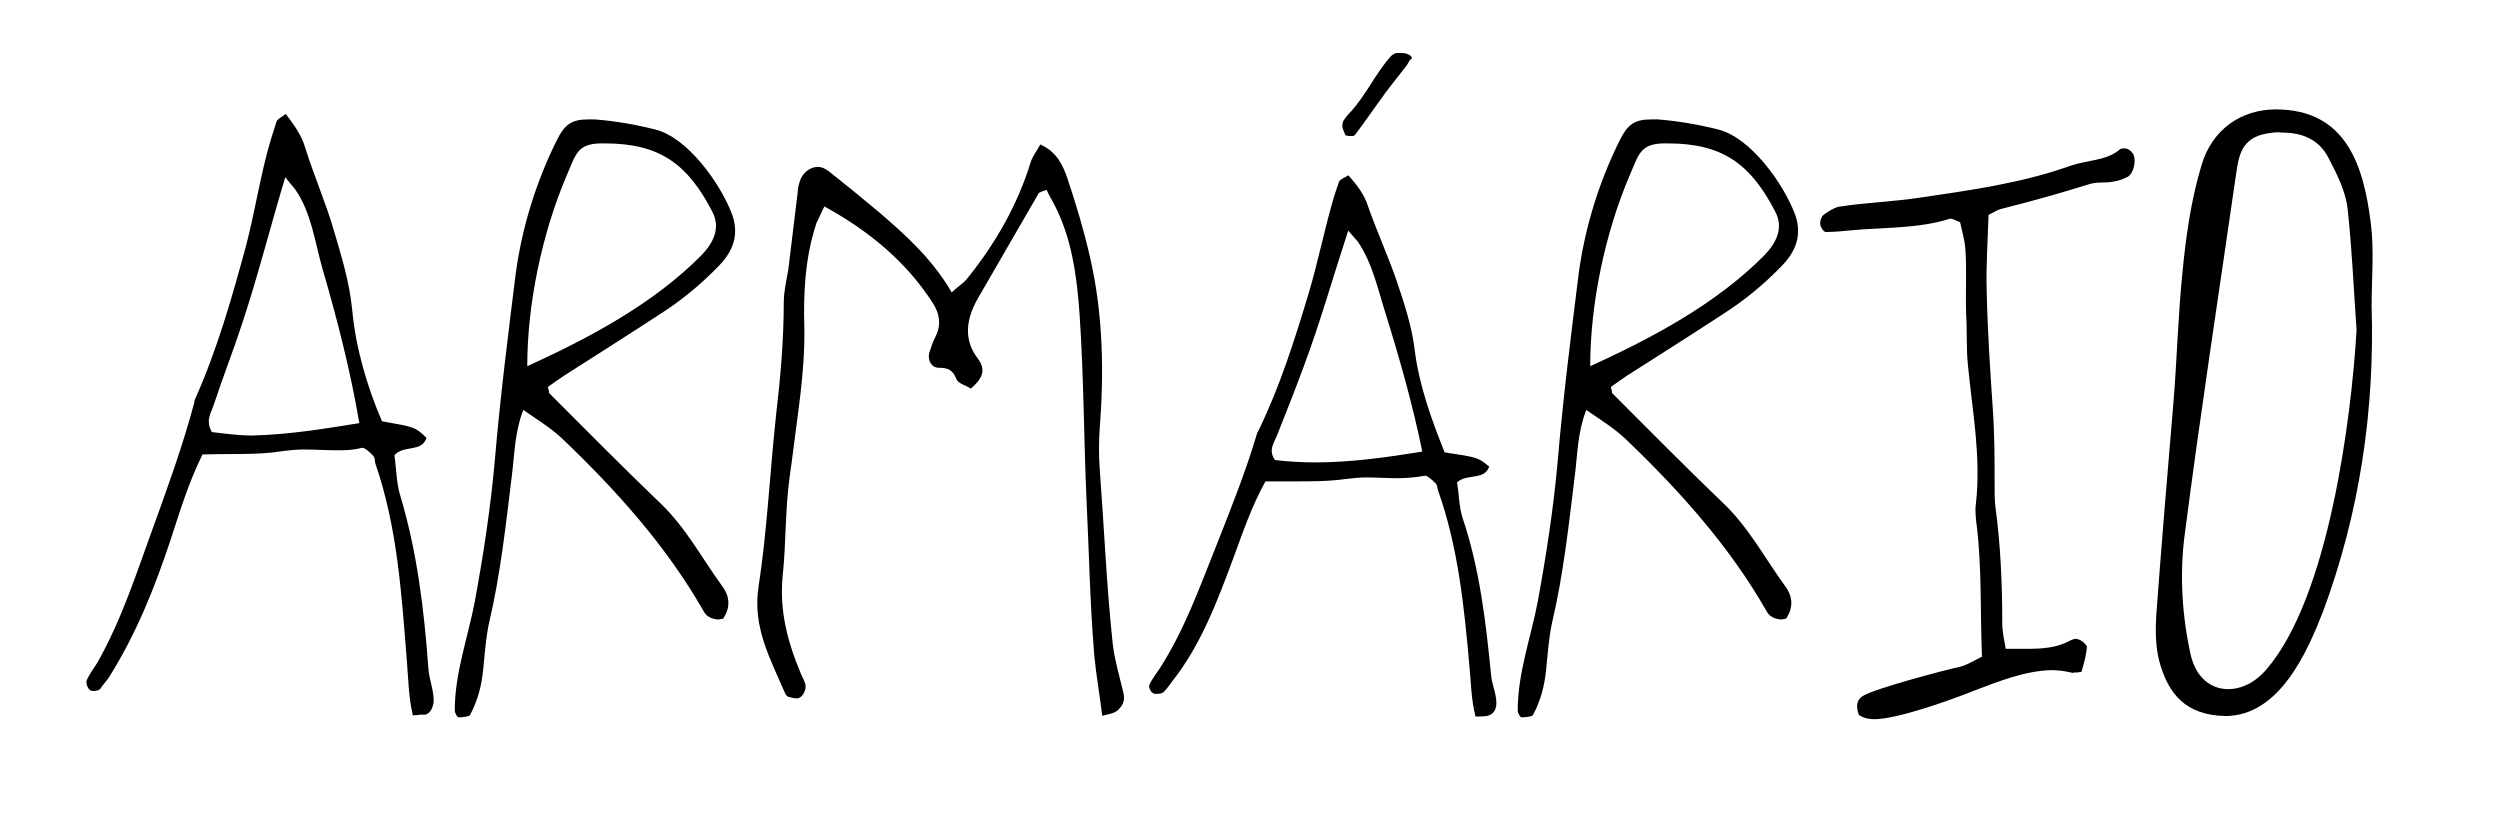<?xml version="1.0" encoding="UTF-8" standalone="yes"?>
<svg version="1.1" id="Layer_1" xmlns="http://www.w3.org/2000/svg" xmlns:xlink="http://www.w3.org/1999/xlink" x="0px" y="0px" viewBox="0 0 948.3 311.1" style="enable-background:new 0 0 948.3 311.1;" xml:space="preserve">
  <style type="text/css">&#xD;
	.st0{enable-background:new    ;}&#xD;
</style>
  <g class="st0">
    <path d="M64.6,205.1c-6,18-12.9,35.3-23.2,51.7c-1,1.6-2.3,2.8-3.3,4.4c-0.3,0.6-1.7,0.9-2.6,0.9c-0.3,0-1,0-1.3-0.3&#xD;&#xA;&#x9;&#x9;c-1-0.6-1.7-2.8-1.3-3.8c1-2.2,2.6-4.4,4-6.6c9.3-16.4,14.9-34.1,21.2-51.4c5.6-15.4,11.3-31.2,15.6-47.3c0-0.3,0-0.9,0.3-1.3&#xD;&#xA;&#x9;&#x9;c8.3-18.6,13.9-38.2,19.2-57.7c3.6-13.6,5.6-27.7,9.6-41c0.7-2.2,1.3-4.1,2-6.3c0.3-1.3,2-1.9,3.6-3.2c3.3,4.4,6,8.2,7.3,12.6&#xD;&#xA;&#x9;&#x9;c3.3,10.7,7.9,21.1,10.9,31.5c3,10.1,6,19.9,7,30.3c1.3,14.2,5.6,29,11.3,42.2c12.6,2.2,12.6,2.2,16.9,6.3c-2,5.7-8.6,2.5-12.2,6.6&#xD;&#xA;&#x9;&#x9;c0.7,4.4,0.7,9.8,2,14.5c6.6,21.8,9.3,44.1,10.9,66.5c0.3,4.1,2,7.9,2,12c0,1.9-1,5-3.3,5.4c-0.7,0-1.3,0-2,0&#xD;&#xA;&#x9;&#x9;c-0.7,0.3-1.7,0-2.6,0.3c-1.7-7.3-1.7-14.2-2.3-21.1c-2-25.2-3.6-50.4-11.9-74.4c-0.3-0.9,0-2.2-1-3.2c-1.3-1.3-3.3-3.2-4.3-2.8&#xD;&#xA;&#x9;&#x9;c-3.3,0.9-6.3,0.9-9.6,0.9c-4,0-8.3-0.3-12.6-0.3c-2.3,0-5,0.3-7.6,0.6c-9.6,1.6-19.2,0.9-30.5,1.3&#xD;&#xA;&#x9;&#x9;C71.5,183.1,68.2,194.1,64.6,205.1z M91.7,123.2c-3.3,10.1-7.3,20.2-10.6,30.3c-1,3.2-3.3,6-0.7,10.4c5,0.6,10.3,1.3,15.2,1.3&#xD;&#xA;&#x9;&#x9;c13.6-0.3,27.1-2.5,40.7-4.7c-3.3-19.5-8.3-39.1-13.9-58.3c-3-10.4-4.3-21.8-10.6-30.6c-0.7-0.9-1.7-1.9-3.6-4.4&#xD;&#xA;&#x9;&#x9;C102.3,86.9,97.7,105.2,91.7,123.2z"/>
    <path d="M172.5,269.5c0-14.2,5-27.7,7.6-41.3c3.3-18,6-35.6,7.6-53.6c2-23.6,5-47.3,7.9-70.6c2.3-17.3,7.6-34.7,15.6-50.8&#xD;&#xA;&#x9;&#x9;c3-6,5.6-7.9,11.9-7.9c0.7,0,1.7,0,2.6,0c7.6,0.6,15.2,1.9,22.8,3.8c12.6,3.2,24.5,20.5,28.8,31.2c3,7.3,1.7,13.9-4.3,20.2&#xD;&#xA;&#x9;&#x9;c-7,7.3-14.6,13.6-23.5,19.2c-11.6,7.6-23.5,15.1-35.4,22.7c-2,1.3-4,2.8-6.3,4.4c0.7,1.9,0.3,2.5,0.7,2.5&#xD;&#xA;&#x9;&#x9;c13.9,13.9,27.5,27.7,42,41.6c9.6,9.1,15.9,21.1,23.5,31.5c3,4.1,3,8.2,0.3,12.3c-0.7,0-1.3,0.3-2,0.3c-2.3-0.3-4.3-0.9-5.6-3.5&#xD;&#xA;&#x9;&#x9;c-13.9-24.3-32.8-45.4-53.3-65c-4.3-4.1-9.6-7.3-14.9-11c-3.3,8.5-3.3,16.7-4.3,24.6c-2.3,18.6-4.3,37.5-8.6,55.8&#xD;&#xA;&#x9;&#x9;c-1.3,5.7-1.7,12-2.3,18s-2,11.7-5,17.3c-0.3,0.6-2.6,0.9-4.3,0.9C173.5,272.3,172.5,270.4,172.5,269.5z M200,138.9&#xD;&#xA;&#x9;&#x9;c23.5-10.7,47.7-23.6,65.9-41.9c4.6-4.7,7.6-10.4,4.3-16.7c-9.3-18-19.9-25.9-40.7-25.9c-10.6-0.3-10.9,3.8-14.6,12.3&#xD;&#xA;&#x9;&#x9;C205.6,88.5,200,115.3,200,138.9z"/>
    <path d="M287.7,222.8c3.3-21.4,4.3-43.2,6.6-64.6c1.7-14.5,3-29,3-43.5c0-4.1,1-8.2,1.7-12.3l3.6-29.6c0-1.3,0.3-2.5,0.7-3.8&#xD;&#xA;&#x9;&#x9;c1-3.5,4-5.7,7-5.7c1.3,0,2.6,0.6,4,1.6c6.3,5,12.6,10.1,18.9,15.4c10.3,8.8,20.5,18,27.8,30.6c2.3-2.2,4.6-3.5,6-5.4&#xD;&#xA;&#x9;&#x9;C377.4,92.6,386,77.8,391,61.4c0.7-2.2,2.3-4.1,3.6-6.6c6.3,2.8,8.6,7.9,10.3,12.9c3.3,9.8,6.3,19.9,8.6,30&#xD;&#xA;&#x9;&#x9;c5,21.8,5.3,43.8,3.6,65.6c-0.3,4.7-0.3,9.1,0,13.9c1.7,22.4,2.6,44.8,5,67.2c0.7,6,2.6,12.3,4,18.3c0.7,2.8,0,4.7-2,6.6&#xD;&#xA;&#x9;&#x9;c-1.3,1.3-3.6,1.6-6,2.2c-1-8.2-2.3-15.4-3-22.7c-1.7-20.2-2-40-3-59.9c-1-23.3-1-46.3-2.6-69.7c-1-14.5-3-29.3-9.9-42.2&#xD;&#xA;&#x9;&#x9;c-1-1.9-2-3.5-2.6-5c-1.7,0.6-2.6,0.9-3,1.3c-7.6,13.2-15.2,26.2-22.8,39.4c-4.6,7.9-6,15.8-0.3,23.3c3.3,4.4,1.7,7.6-2.6,11.4&#xD;&#xA;&#x9;&#x9;c-2-1.3-5-1.9-5.6-3.8c-1.3-3.2-3-4.1-6.6-4.1c-3,0-4.3-3.2-3.6-5.7c0.7-2.2,1.3-4.1,2.3-6c2.3-4.4,1.7-8.8-1-12.9&#xD;&#xA;&#x9;&#x9;c-9.9-15.4-23.8-27.1-41.1-36.6c-1.3,2.8-2.3,4.7-3,6.3c-4.3,12.9-5,26.5-4.6,39.7c0.3,16.7-2.6,33.1-4.6,49.5&#xD;&#xA;&#x9;&#x9;c-0.3,2.5-0.7,5-1,7.3c-1.7,12.6-1.3,24.9-2.6,37.2c-1.3,13.2,1.7,24.9,7,37.5c0.7,1.6,1.7,3.2,1.7,4.7s-1.3,4.4-3.3,4.4&#xD;&#xA;&#x9;&#x9;c-1,0-2.3-0.3-3.3-0.6c-0.3,0-0.7-0.6-1-0.9C292.3,250.2,285.4,237.9,287.7,222.8z"/>
    <path d="M467.8,211.8c-6,16.1-12.2,32.8-23.2,46.7c-1,1.3-1.7,2.5-3.3,4.1c-0.3,0.3-1.3,0.6-2.3,0.6c-0.7,0-1.3,0-1.7-0.3&#xD;&#xA;&#x9;&#x9;c-1-0.6-1.7-2.5-1.3-3.2c1-2.2,2.6-4.1,4-6.3c9.3-14.5,14.9-30.3,21.2-46c5.6-14.2,11.3-28.4,15.6-42.9c0-0.3,0-0.3,0.3-0.6&#xD;&#xA;&#x9;&#x9;c8.3-17,13.9-34.7,19.2-52.3c3.6-12,6-24.3,9.6-36.6c0.7-2.2,1.3-4.1,2-6c0.3-0.9,2-1.6,3.6-2.5c3.3,3.8,6,7.3,7.3,11.4&#xD;&#xA;&#x9;&#x9;c3.3,9.5,7.6,18.9,10.9,28.4c3,8.8,6,18,7,27.1c1.7,12.9,6.3,25.9,11.3,38.2c12.6,1.9,12.6,1.9,16.9,5.4c-2,5.4-8.6,2.5-12.2,6&#xD;&#xA;&#x9;&#x9;c0.7,4.1,0.7,8.8,2,13.2c6.6,19.5,8.9,39.7,10.9,59.9c0.3,3.5,2,6.9,2,10.7c0,2.2-1,4.1-3.3,4.7c-1.3,0.3-2.6,0.3-4.6,0.3&#xD;&#xA;&#x9;&#x9;c-1.7-6.6-1.7-12.9-2.3-18.9c-2-22.7-4.3-45.4-11.9-66.8c-0.3-0.9-0.3-2.2-1-2.8c-1.3-1.3-3.3-3.2-4.3-2.8c-3.3,0.6-7,0.9-10.3,0.9&#xD;&#xA;&#x9;&#x9;c-3.6,0-7.6-0.3-11.6-0.3c-2.6,0-5.3,0.3-7.9,0.6c-6.3,0.9-12.9,0.9-19.5,0.9c-3.6,0-7.3,0-10.9,0&#xD;&#xA;&#x9;&#x9;C474.7,192.2,471.4,202,467.8,211.8z M494.9,138c-3.3,9.1-7,18.3-10.6,27.4c-1,2.5-3.3,5.4-0.7,9.1c5,0.6,10.3,0.9,15.2,0.9&#xD;&#xA;&#x9;&#x9;c13.6,0,27.1-1.9,40.7-4.1c-3.6-17.7-8.6-35.3-13.9-52.3c-3-9.5-5-19.2-10.6-27.4c-0.7-0.9-1.7-1.9-3.6-4.1&#xD;&#xA;&#x9;&#x9;C505.5,105.5,500.9,121.9,494.9,138z M535.6,22c-0.3,0.3-0.3,0.6-0.7,0.6c-0.3,0.6-1,1.6-1.3,2.2c-3.6,4.7-7.3,9.1-10.6,13.9&#xD;&#xA;&#x9;&#x9;c-2,2.8-4.3,6-6.3,8.8l-2.6,3.5c-0.3,0.6-1,0.6-1.7,0.6c-0.3,0-1.3,0-2-0.3c-0.3-0.3-0.3-0.9-0.7-1.6c-0.7-1.3-0.7-2.8,0-4.1&#xD;&#xA;&#x9;&#x9;c0.7-0.9,1.3-1.9,2-2.5c6.3-6.6,9.9-15.1,15.9-21.8c0.3-0.3,0.7-0.6,1.3-0.9c0.3-0.3,1-0.3,1.7-0.3c1,0,2.3,0,3,0.3&#xD;&#xA;&#x9;&#x9;C534.3,20.7,535.3,21,535.6,22z"/>
    <path d="M575.7,269.5c0-14.2,5-27.7,7.6-41.3c3.3-18,6-35.6,7.6-53.6c2-23.6,5-47.3,7.9-70.6c2.3-17.3,7.6-34.7,15.6-50.8&#xD;&#xA;&#x9;&#x9;c3-6,5.6-7.9,11.9-7.9c0.7,0,1.7,0,2.6,0c7.6,0.6,15.2,1.9,22.8,3.8c12.6,3.2,24.5,20.5,28.8,31.2c3,7.3,1.7,13.9-4.3,20.2&#xD;&#xA;&#x9;&#x9;c-7,7.3-14.6,13.6-23.5,19.2c-11.6,7.6-23.5,15.1-35.4,22.7c-2,1.3-4,2.8-6.3,4.4c0.7,1.9,0.3,2.5,0.7,2.5&#xD;&#xA;&#x9;&#x9;c13.9,13.9,27.5,27.7,42,41.6c9.6,9.1,15.9,21.1,23.5,31.5c3,4.1,3,8.2,0.3,12.3c-0.7,0-1.3,0.3-2,0.3c-2.3-0.3-4.3-0.9-5.6-3.5&#xD;&#xA;&#x9;&#x9;c-13.9-24.3-32.8-45.4-53.3-65c-4.3-4.1-9.6-7.3-14.9-11c-3.3,8.5-3.3,16.7-4.3,24.6c-2.3,18.6-4.3,37.5-8.6,55.8&#xD;&#xA;&#x9;&#x9;c-1.3,5.7-1.7,12-2.3,18s-2,11.7-5,17.3c-0.3,0.6-2.6,0.9-4.3,0.9C576.7,272.3,575.7,270.4,575.7,269.5z M603.2,138.9&#xD;&#xA;&#x9;&#x9;c23.5-10.7,47.7-23.6,65.9-41.9c4.6-4.7,7.6-10.4,4.3-16.7c-9.3-18-19.9-25.9-40.7-25.9c-10.6-0.3-10.9,3.8-14.6,12.3&#xD;&#xA;&#x9;&#x9;C608.8,88.5,603.2,115.3,603.2,138.9z"/>
    <path d="M691.6,81.6c1.7-1.3,4-2.8,6-3.2c10.3-1.6,20.9-1.9,31.1-3.5c18.9-2.8,38.1-5.4,56.6-12c6.3-2.2,13.9-1.9,18.9-6.3&#xD;&#xA;&#x9;&#x9;c0.3-0.3,1-0.3,1.7-0.3c1,0,2.3,0.6,3.3,2.2c1.3,2.5,0,7.3-2,8.5c-1.7,0.9-3.6,1.6-5.6,1.9c-3,0.6-6,0-8.9,0.9&#xD;&#xA;&#x9;&#x9;c-11.3,3.5-22.2,6.6-33.8,9.5c-1.3,0.3-2.6,1.3-4.6,2.2c-0.3,9.8-1,19.5-0.7,29c0.3,14.8,1.3,29.6,2.3,44.5&#xD;&#xA;&#x9;&#x9;c0.7,9.5,0.7,19.2,0.7,29c0,2.8,0,5.7,0.3,8.2c2,14.8,2.6,29.6,2.6,44.1c0,3.2,0.7,6.3,1.3,9.8c1.7,0,3,0,4.3,0&#xD;&#xA;&#x9;&#x9;c6.6,0,12.9,0.3,18.9-2.5c1.3-0.6,2.3-1.3,3.6-1.3c1.3,0.3,2.6,0.9,4,2.8c0,1.3-0.3,2.8-0.7,4.7c-0.3,1.6-1,3.5-1.3,5&#xD;&#xA;&#x9;&#x9;c-1.3,0.3-2,0.3-3,0.3c-0.3,0.3-0.7,0-1,0c-2.6-0.6-5-0.9-7.6-0.9c-9.9,0.3-19.5,4.1-29.5,7.9c-7.9,3.2-28.8,10.7-37.4,10.7&#xD;&#xA;&#x9;&#x9;c-2,0-4-0.3-6-1.6c-1.3-3.5-0.7-6,1.7-7.3c4.6-2.8,31.1-9.8,36.7-11c2.6-0.6,5-2.2,8.3-3.8c-0.7-17.3,0-33.4-2-49.8&#xD;&#xA;&#x9;&#x9;c-0.3-2.5-0.7-5.4-0.3-8.2c2-17.7-1.3-35-3-52.3c-0.7-6.6-0.3-12.9-0.7-19.5c-0.3-8.2,0.3-16.7-0.3-24.9c-0.3-3.5-1.3-6.9-2-10.1&#xD;&#xA;&#x9;&#x9;c-1.7-0.6-3-1.6-4-1.3c-11.9,3.8-25.2,3.2-37.7,4.4c-3,0.3-6,0.6-9.3,0.6c-0.7,0-2-1.9-2-2.8C690.2,84.1,690.9,82.2,691.6,81.6z"/>
    <path d="M881.2,231.9c-6,15.4-16.6,39.7-37.1,39.7c-14.9-0.3-21.8-8.2-25.2-21.4c-1.3-5.4-1.3-11.3-1-16.7&#xD;&#xA;&#x9;&#x9;c2-27.1,4.3-54.5,6.6-81.7c1.3-16.1,1.7-32.2,3.3-47.9c1.3-13.9,3.3-28.1,7.3-41.3c4-13.6,15.2-21.1,28.1-21.1&#xD;&#xA;&#x9;&#x9;c27.1,0,33.4,21.8,36.1,43.2c1.3,10.4,0.3,21.1,0.3,31.5C900.8,155.6,895.1,194.4,881.2,231.9z M890.5,79.3&#xD;&#xA;&#x9;&#x9;c-0.7-6.6-4-13.2-7.3-19.5c-3.6-6.9-9.9-9.5-17.5-9.5c-1.7-0.3-3.6,0-5.6,0.3c-9.9,1.6-10.9,8.5-11.9,15.4&#xD;&#xA;&#x9;&#x9;c-6.6,45.7-13.6,91.1-19.5,136.8c-2,15.1-1,30.9,2.3,45.7c2,8.5,7.6,12.9,14.2,12.9c5,0,10.3-2.5,14.6-7.6&#xD;&#xA;&#x9;&#x9;c23.5-27.4,32.1-94.9,34.1-128.6C892.8,109.9,892.2,94.8,890.5,79.3z"/>
  </g>
</svg>